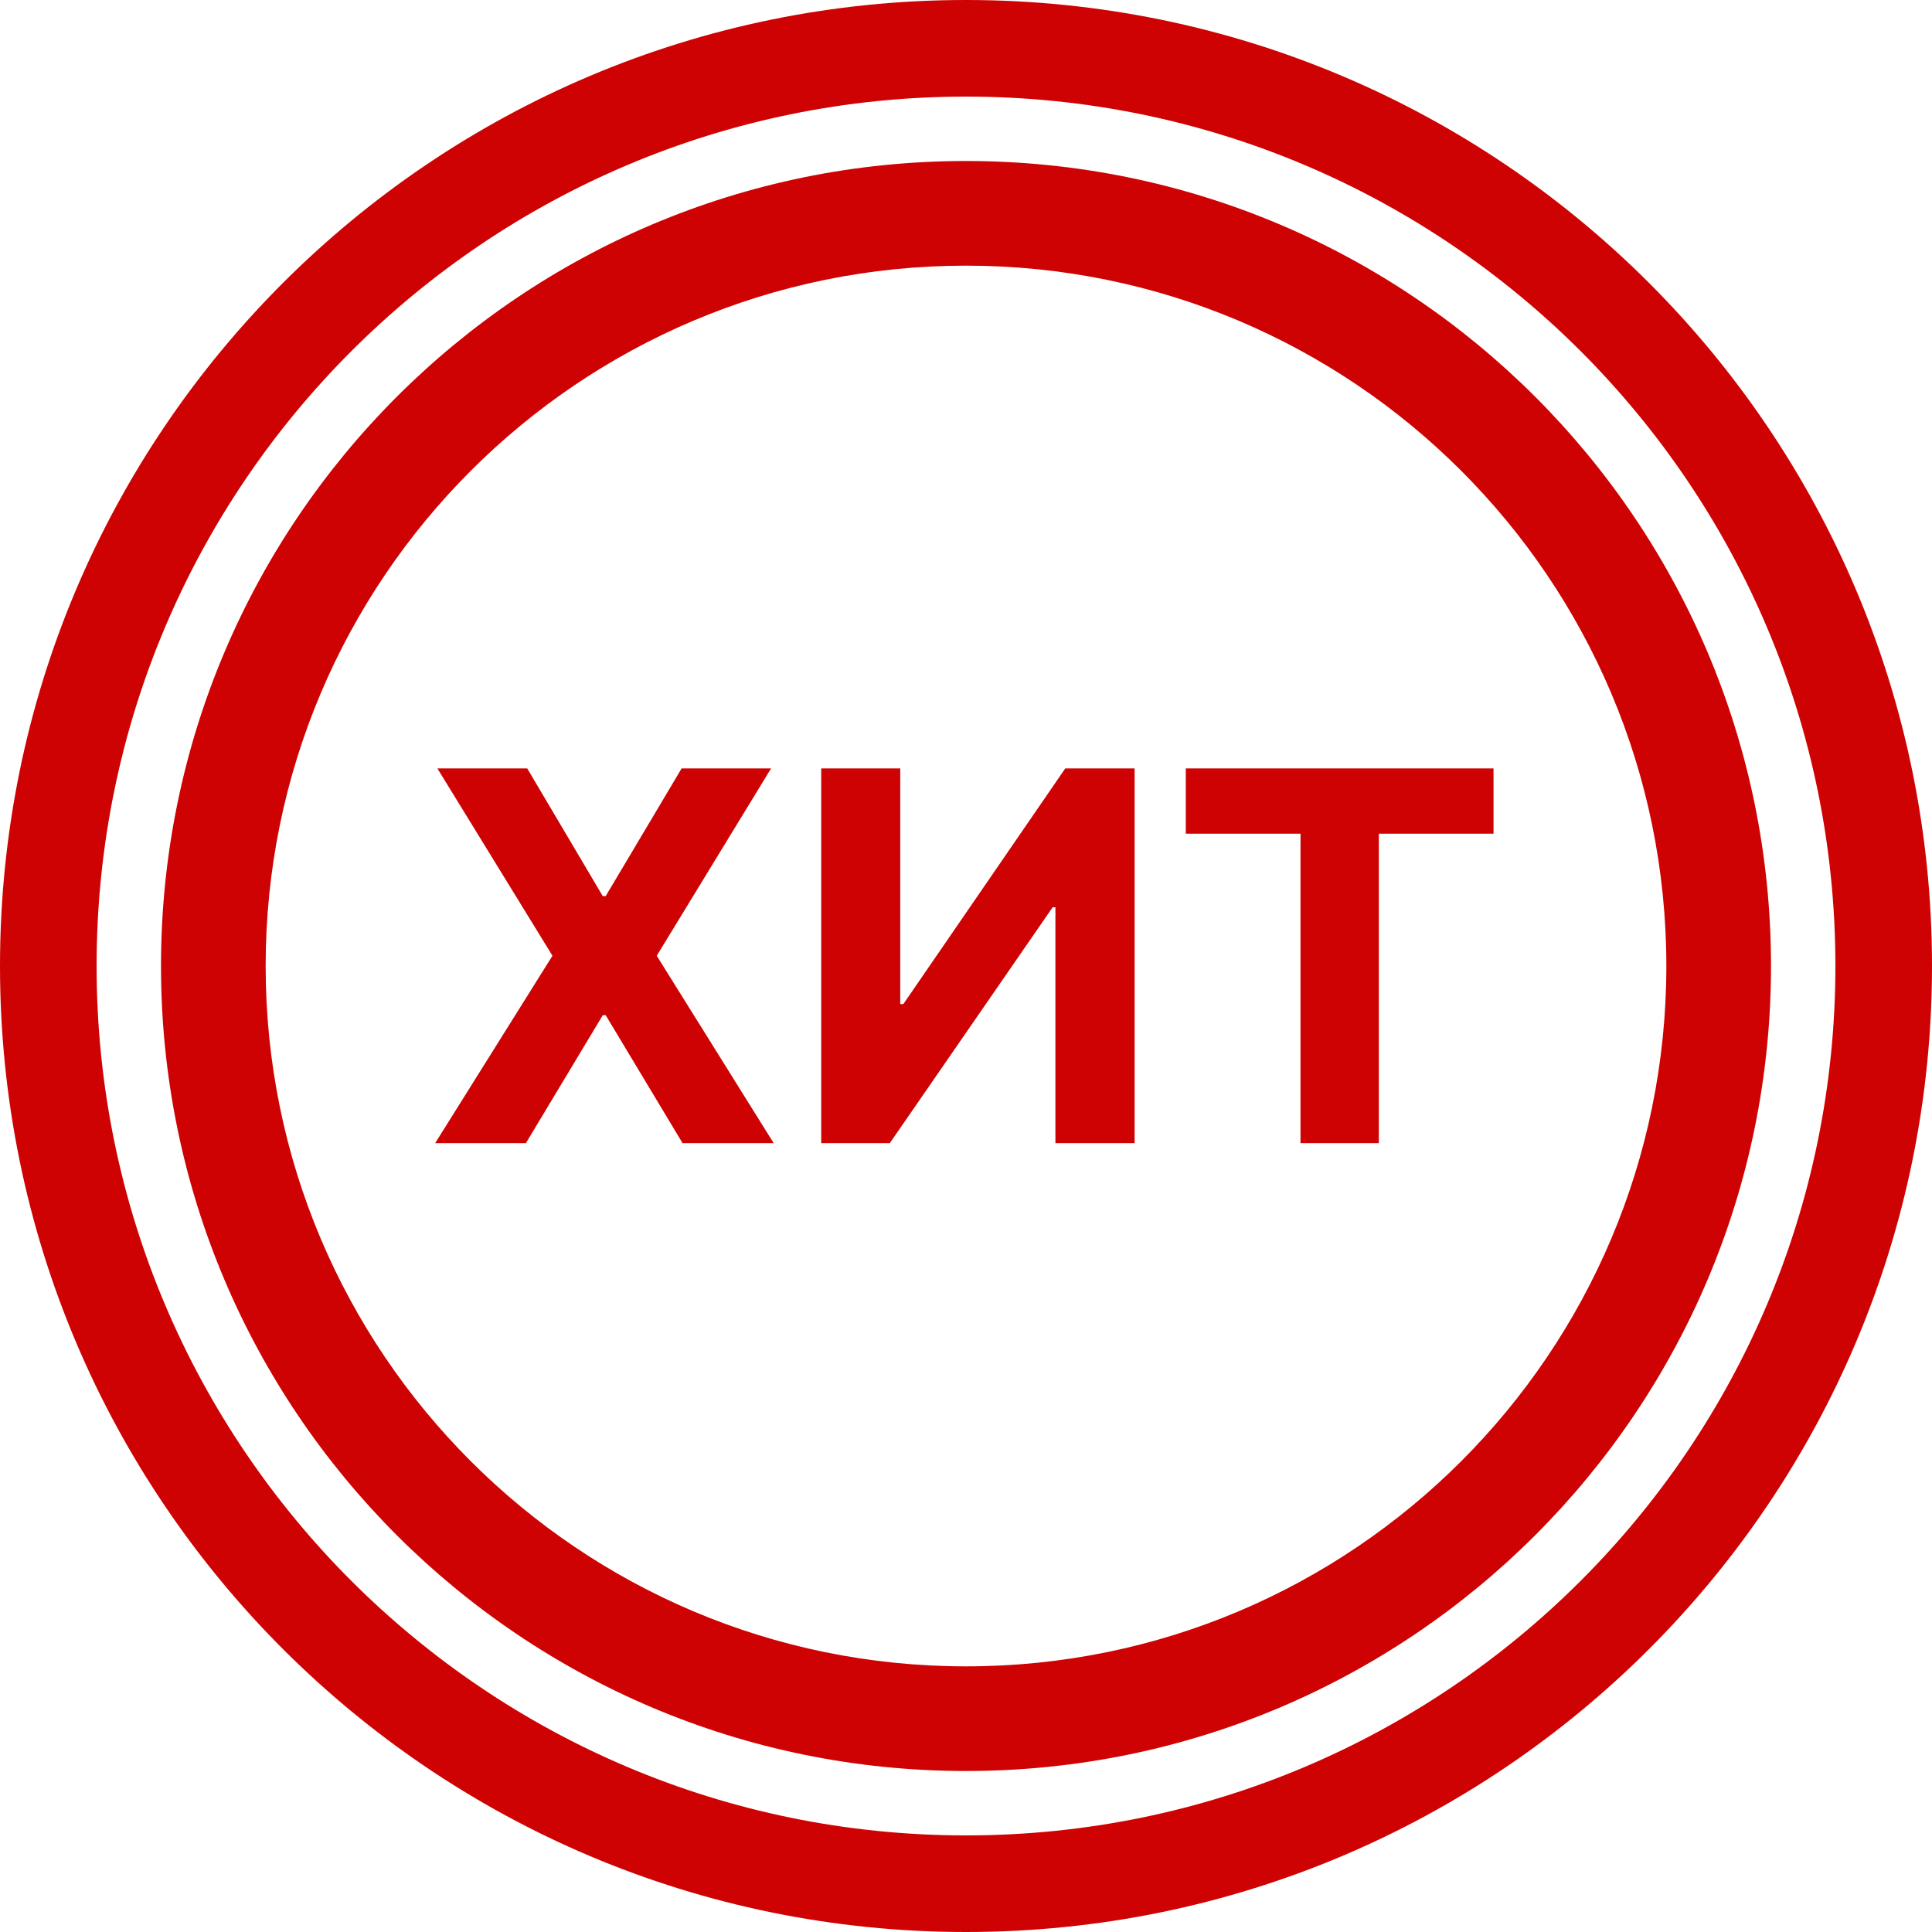 <svg width="120" height="120" viewBox="0 0 120 120" fill="none" xmlns="http://www.w3.org/2000/svg">
<path d="M32.746 47.727L37.439 55.659H37.621L42.337 47.727H47.894L40.791 59.364L48.053 71H42.394L37.621 63.057H37.439L32.666 71H27.03L34.314 59.364L27.166 47.727H32.746ZM51.007 47.727H55.916V62.364H56.109L66.166 47.727H70.473V71H65.553V56.352H65.382L55.269 71H51.007V47.727ZM73.652 51.784V47.727H92.766V51.784H85.641V71H80.777V51.784H73.652Z" fill="#CE0202"/>
<path d="M120 60C120 93.137 93.137 120 60 120C26.863 120 0 93.137 0 60C0 26.863 26.863 0 60 0C93.137 0 120 26.863 120 60ZM6 60C6 89.823 30.177 114 60 114C89.823 114 114 89.823 114 60C114 30.177 89.823 6 60 6C30.177 6 6 30.177 6 60Z" fill="#CE0202"/>
<path d="M110 60C110 87.614 87.614 110 60 110C32.386 110 10 87.614 10 60C10 32.386 32.386 10 60 10C87.614 10 110 32.386 110 60ZM16.5 60C16.5 84.024 35.976 103.5 60 103.5C84.024 103.5 103.5 84.024 103.5 60C103.5 35.976 84.024 16.5 60 16.5C35.976 16.5 16.5 35.976 16.5 60Z" fill="#CE0202"/>
</svg>
